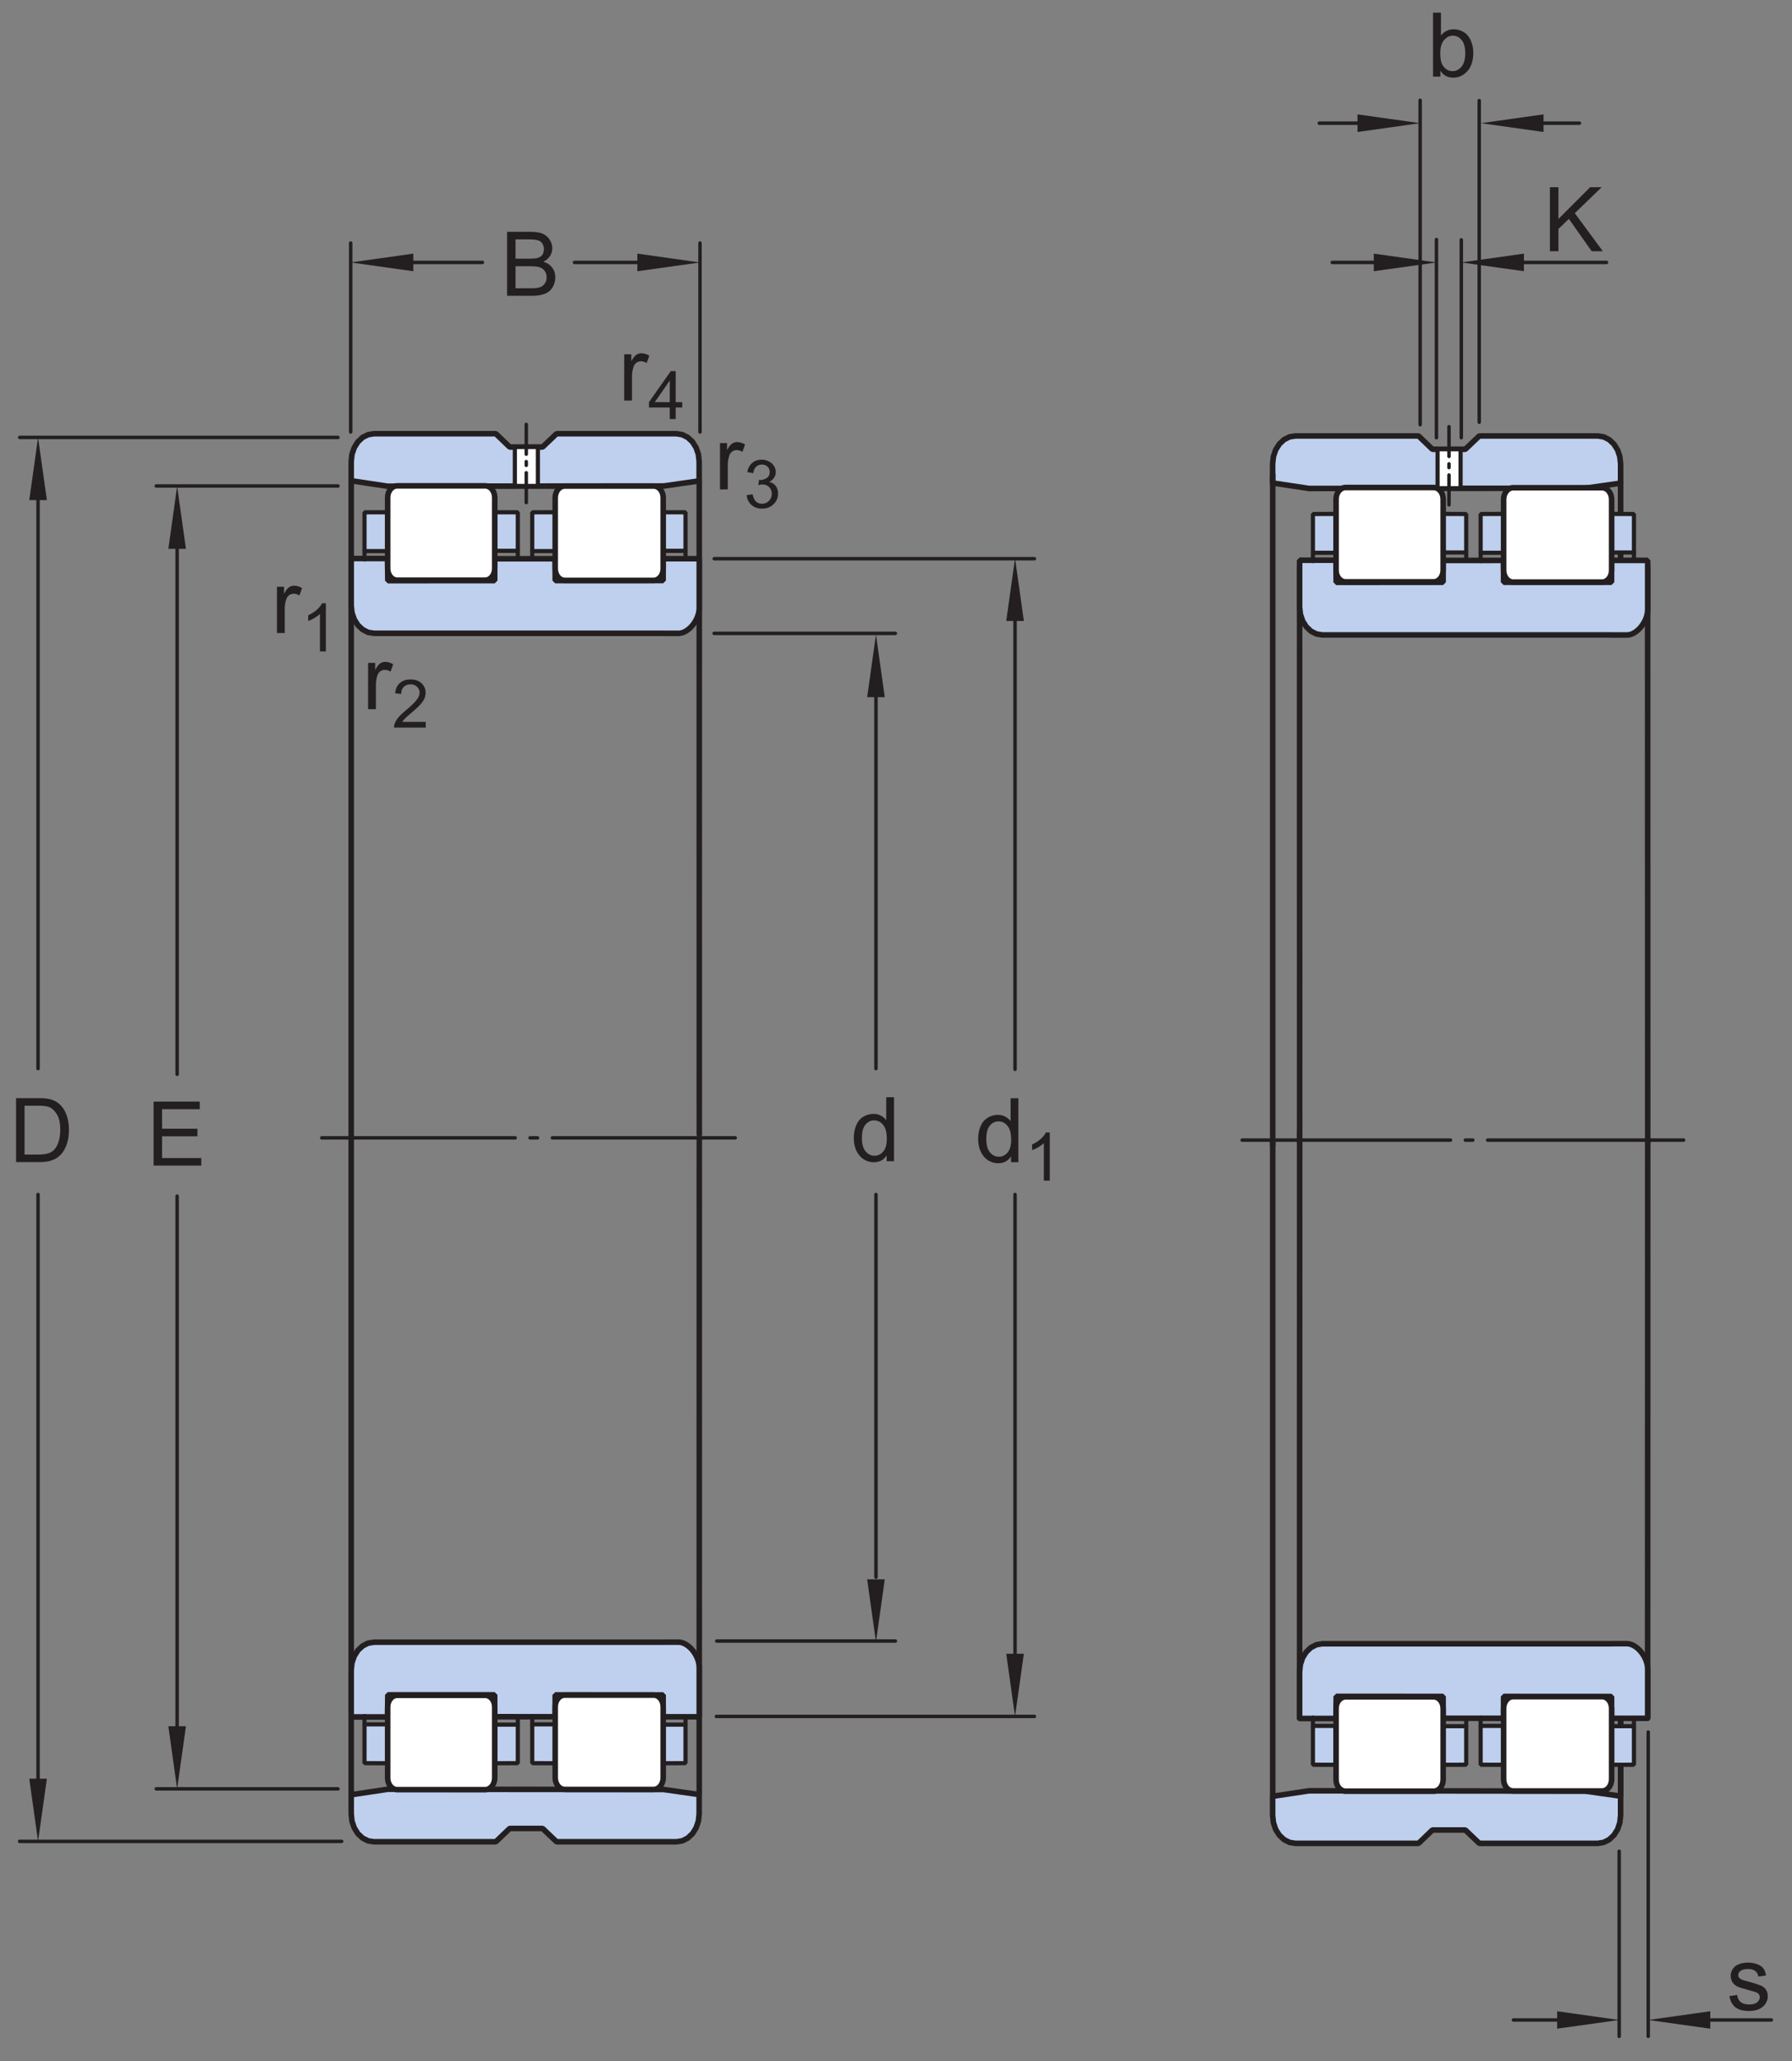 <?xml version="1.0" encoding="UTF-8"?>
<svg xmlns="http://www.w3.org/2000/svg" xmlns:xlink="http://www.w3.org/1999/xlink" width="240.83pt" height="276.89pt" viewBox="0 0 240.83 276.89" version="1.1">
<rect x="0" y="0" width="240.83" height="276.89" fill="#808080" stroke="none"/>
<defs>
<g>
<symbol overflow="visible" id="glyph0-0">
<path style="stroke:none;" d="M 1.5 0 L 1.5 -7.5 L 7.5 -7.5 L 7.5 0 Z M 1.688 -0.188 L 7.312 -0.188 L 7.312 -7.312 L 1.688 -7.312 Z M 1.688 -0.188 "/>
</symbol>
<symbol overflow="visible" id="glyph0-1">
<path style="stroke:none;" d="M 4.828 0 L 4.828 -0.781 C 4.43 -0.164 3.852 0.141 3.094 0.141 C 2.594 0.141 2.133 0.004 1.719 -0.266 C 1.301 -0.547 0.977 -0.93 0.75 -1.422 C 0.52 -1.91 0.406 -2.473 0.406 -3.109 C 0.406 -3.723 0.508 -4.285 0.719 -4.797 C 0.926 -5.305 1.238 -5.691 1.656 -5.953 C 2.07 -6.223 2.535 -6.359 3.047 -6.359 C 3.422 -6.359 3.754 -6.281 4.047 -6.125 C 4.336 -5.969 4.578 -5.766 4.766 -5.516 L 4.766 -8.594 L 5.812 -8.594 L 5.812 0 Z M 1.5 -3.109 C 1.5 -2.305 1.664 -1.707 2 -1.312 C 2.332 -0.926 2.727 -0.734 3.188 -0.734 C 3.645 -0.734 4.035 -0.922 4.359 -1.297 C 4.68 -1.672 4.844 -2.242 4.844 -3.016 C 4.844 -3.867 4.676 -4.492 4.344 -4.891 C 4.02 -5.285 3.617 -5.484 3.141 -5.484 C 2.672 -5.484 2.281 -5.289 1.969 -4.906 C 1.656 -4.531 1.5 -3.93 1.5 -3.109 Z M 1.5 -3.109 "/>
</symbol>
<symbol overflow="visible" id="glyph0-2">
<path style="stroke:none;" d="M 0.922 0 L 0.922 -8.594 L 3.891 -8.594 C 4.555 -8.594 5.066 -8.551 5.422 -8.469 C 5.91 -8.352 6.328 -8.148 6.672 -7.859 C 7.129 -7.473 7.469 -6.977 7.688 -6.375 C 7.914 -5.781 8.031 -5.102 8.031 -4.344 C 8.031 -3.688 7.953 -3.109 7.797 -2.609 C 7.648 -2.109 7.457 -1.691 7.219 -1.359 C 6.977 -1.023 6.711 -0.766 6.422 -0.578 C 6.141 -0.391 5.801 -0.242 5.406 -0.141 C 5.008 -0.047 4.551 0 4.031 0 Z M 2.062 -1.016 L 3.891 -1.016 C 4.461 -1.016 4.91 -1.066 5.234 -1.172 C 5.555 -1.273 5.812 -1.426 6 -1.625 C 6.27 -1.883 6.477 -2.242 6.625 -2.703 C 6.781 -3.16 6.859 -3.711 6.859 -4.359 C 6.859 -5.254 6.707 -5.941 6.406 -6.422 C 6.113 -6.91 5.758 -7.238 5.344 -7.406 C 5.031 -7.52 4.539 -7.578 3.875 -7.578 L 2.062 -7.578 Z M 2.062 -1.016 "/>
</symbol>
<symbol overflow="visible" id="glyph0-3">
<path style="stroke:none;" d="M 0.875 0 L 0.875 -8.594 L 4.109 -8.594 C 4.766 -8.594 5.289 -8.504 5.688 -8.328 C 6.082 -8.148 6.391 -7.879 6.609 -7.516 C 6.836 -7.16 6.953 -6.785 6.953 -6.391 C 6.953 -6.023 6.852 -5.68 6.656 -5.359 C 6.457 -5.035 6.156 -4.773 5.75 -4.578 C 6.27 -4.422 6.664 -4.156 6.938 -3.781 C 7.219 -3.414 7.359 -2.984 7.359 -2.484 C 7.359 -2.086 7.273 -1.711 7.109 -1.359 C 6.941 -1.016 6.734 -0.75 6.484 -0.562 C 6.234 -0.375 5.914 -0.234 5.531 -0.141 C 5.156 -0.047 4.695 0 4.156 0 Z M 2.016 -4.984 L 3.875 -4.984 C 4.375 -4.984 4.734 -5.016 4.953 -5.078 C 5.242 -5.16 5.461 -5.301 5.609 -5.5 C 5.754 -5.707 5.828 -5.961 5.828 -6.266 C 5.828 -6.547 5.758 -6.797 5.625 -7.016 C 5.488 -7.234 5.289 -7.379 5.031 -7.453 C 4.781 -7.535 4.348 -7.578 3.734 -7.578 L 2.016 -7.578 Z M 2.016 -1.016 L 4.156 -1.016 C 4.52 -1.016 4.773 -1.031 4.922 -1.062 C 5.191 -1.102 5.41 -1.176 5.578 -1.281 C 5.754 -1.395 5.898 -1.555 6.016 -1.766 C 6.129 -1.973 6.188 -2.211 6.188 -2.484 C 6.188 -2.805 6.102 -3.086 5.938 -3.328 C 5.781 -3.566 5.555 -3.734 5.266 -3.828 C 4.973 -3.922 4.551 -3.969 4 -3.969 L 2.016 -3.969 Z M 2.016 -1.016 "/>
</symbol>
<symbol overflow="visible" id="glyph0-4">
<path style="stroke:none;" d="M 0.781 0 L 0.781 -6.219 L 1.734 -6.219 L 1.734 -5.281 C 1.973 -5.719 2.191 -6.004 2.391 -6.141 C 2.598 -6.285 2.828 -6.359 3.078 -6.359 C 3.43 -6.359 3.789 -6.25 4.156 -6.031 L 3.797 -5.047 C 3.535 -5.203 3.281 -5.281 3.031 -5.281 C 2.789 -5.281 2.578 -5.207 2.391 -5.062 C 2.211 -4.926 2.086 -4.734 2.016 -4.484 C 1.891 -4.109 1.828 -3.703 1.828 -3.266 L 1.828 0 Z M 0.781 0 "/>
</symbol>
<symbol overflow="visible" id="glyph0-5">
<path style="stroke:none;" d="M 0.953 0 L 0.953 -8.594 L 7.156 -8.594 L 7.156 -7.578 L 2.094 -7.578 L 2.094 -4.953 L 6.844 -4.953 L 6.844 -3.938 L 2.094 -3.938 L 2.094 -1.016 L 7.359 -1.016 L 7.359 0 Z M 0.953 0 "/>
</symbol>
<symbol overflow="visible" id="glyph0-6">
<path style="stroke:none;" d="M 0.875 0 L 0.875 -8.594 L 2.016 -8.594 L 2.016 -4.328 L 6.281 -8.594 L 7.828 -8.594 L 4.219 -5.109 L 7.984 0 L 6.484 0 L 3.422 -4.344 L 2.016 -2.984 L 2.016 0 Z M 0.875 0 "/>
</symbol>
<symbol overflow="visible" id="glyph0-7">
<path style="stroke:none;" d="M 1.766 0 L 0.781 0 L 0.781 -8.594 L 1.844 -8.594 L 1.844 -5.531 C 2.289 -6.082 2.859 -6.359 3.547 -6.359 C 3.93 -6.359 4.289 -6.281 4.625 -6.125 C 4.969 -5.977 5.25 -5.766 5.469 -5.484 C 5.695 -5.203 5.875 -4.863 6 -4.469 C 6.125 -4.07 6.188 -3.648 6.188 -3.203 C 6.188 -2.141 5.922 -1.316 5.391 -0.734 C 4.859 -0.148 4.227 0.141 3.5 0.141 C 2.758 0.141 2.18 -0.164 1.766 -0.781 Z M 1.75 -3.156 C 1.75 -2.414 1.852 -1.879 2.062 -1.547 C 2.395 -1.004 2.844 -0.734 3.406 -0.734 C 3.863 -0.734 4.258 -0.93 4.594 -1.328 C 4.938 -1.723 5.109 -2.32 5.109 -3.125 C 5.109 -3.938 4.945 -4.535 4.625 -4.922 C 4.301 -5.305 3.91 -5.5 3.453 -5.5 C 2.992 -5.5 2.594 -5.297 2.25 -4.891 C 1.914 -4.492 1.75 -3.914 1.75 -3.156 Z M 1.75 -3.156 "/>
</symbol>
<symbol overflow="visible" id="glyph0-8">
<path style="stroke:none;" d="M 0.375 -1.859 L 1.406 -2.016 C 1.469 -1.598 1.629 -1.281 1.891 -1.062 C 2.16 -0.844 2.539 -0.734 3.031 -0.734 C 3.508 -0.734 3.863 -0.828 4.094 -1.016 C 4.332 -1.211 4.453 -1.445 4.453 -1.719 C 4.453 -1.957 4.348 -2.145 4.141 -2.281 C 3.992 -2.375 3.633 -2.492 3.062 -2.641 C 2.289 -2.836 1.754 -3.004 1.453 -3.141 C 1.16 -3.285 0.938 -3.484 0.781 -3.734 C 0.625 -3.984 0.547 -4.266 0.547 -4.578 C 0.547 -4.848 0.609 -5.102 0.734 -5.344 C 0.859 -5.582 1.031 -5.781 1.25 -5.938 C 1.414 -6.051 1.641 -6.148 1.922 -6.234 C 2.203 -6.316 2.508 -6.359 2.844 -6.359 C 3.32 -6.359 3.742 -6.285 4.109 -6.141 C 4.484 -6.004 4.758 -5.816 4.938 -5.578 C 5.113 -5.336 5.234 -5.02 5.297 -4.625 L 4.266 -4.484 C 4.223 -4.797 4.086 -5.039 3.859 -5.219 C 3.641 -5.406 3.32 -5.5 2.906 -5.5 C 2.426 -5.5 2.082 -5.414 1.875 -5.25 C 1.664 -5.094 1.562 -4.906 1.562 -4.688 C 1.562 -4.551 1.602 -4.43 1.688 -4.328 C 1.781 -4.211 1.914 -4.117 2.094 -4.047 C 2.195 -4.004 2.508 -3.914 3.031 -3.781 C 3.781 -3.57 4.301 -3.406 4.594 -3.281 C 4.883 -3.156 5.113 -2.973 5.281 -2.734 C 5.445 -2.492 5.531 -2.191 5.531 -1.828 C 5.531 -1.473 5.426 -1.141 5.219 -0.828 C 5.02 -0.523 4.727 -0.285 4.344 -0.109 C 3.957 0.055 3.52 0.141 3.031 0.141 C 2.219 0.141 1.598 -0.023 1.172 -0.359 C 0.754 -0.703 0.488 -1.203 0.375 -1.859 Z M 0.375 -1.859 "/>
</symbol>
<symbol overflow="visible" id="glyph1-0">
<path style="stroke:none;" d="M 1.125 0 L 1.125 -5.625 L 5.625 -5.625 L 5.625 0 Z M 1.266 -0.141 L 5.484 -0.141 L 5.484 -5.484 L 1.266 -5.484 Z M 1.266 -0.141 "/>
</symbol>
<symbol overflow="visible" id="glyph1-1">
<path style="stroke:none;" d="M 3.359 0 L 2.562 0 L 2.562 -5.047 C 2.375 -4.859 2.125 -4.672 1.812 -4.484 C 1.5 -4.305 1.223 -4.176 0.984 -4.094 L 0.984 -4.859 C 1.422 -5.055 1.805 -5.301 2.141 -5.594 C 2.473 -5.895 2.707 -6.188 2.844 -6.469 L 3.359 -6.469 Z M 3.359 0 "/>
</symbol>
<symbol overflow="visible" id="glyph1-2">
<path style="stroke:none;" d="M 4.531 -0.766 L 4.531 0 L 0.266 0 C 0.266 -0.188 0.297 -0.367 0.359 -0.547 C 0.473 -0.836 0.648 -1.125 0.891 -1.406 C 1.129 -1.688 1.473 -2.008 1.922 -2.375 C 2.617 -2.957 3.086 -3.414 3.328 -3.75 C 3.578 -4.082 3.703 -4.398 3.703 -4.703 C 3.703 -5.016 3.586 -5.273 3.359 -5.484 C 3.141 -5.703 2.852 -5.812 2.5 -5.812 C 2.113 -5.812 1.805 -5.695 1.578 -5.469 C 1.348 -5.238 1.234 -4.922 1.234 -4.516 L 0.422 -4.609 C 0.473 -5.211 0.68 -5.672 1.047 -5.984 C 1.41 -6.305 1.898 -6.469 2.516 -6.469 C 3.129 -6.469 3.613 -6.297 3.969 -5.953 C 4.332 -5.609 4.516 -5.188 4.516 -4.688 C 4.516 -4.426 4.461 -4.172 4.359 -3.922 C 4.254 -3.672 4.078 -3.406 3.828 -3.125 C 3.586 -2.852 3.188 -2.477 2.625 -2 C 2.145 -1.602 1.836 -1.332 1.703 -1.188 C 1.566 -1.039 1.457 -0.898 1.375 -0.766 Z M 4.531 -0.766 "/>
</symbol>
<symbol overflow="visible" id="glyph1-3">
<path style="stroke:none;" d="M 0.375 -1.703 L 1.172 -1.812 C 1.266 -1.363 1.414 -1.039 1.625 -0.844 C 1.844 -0.645 2.113 -0.547 2.438 -0.547 C 2.801 -0.547 3.109 -0.672 3.359 -0.922 C 3.617 -1.18 3.75 -1.504 3.75 -1.891 C 3.75 -2.254 3.629 -2.551 3.391 -2.781 C 3.16 -3.02 2.863 -3.141 2.5 -3.141 C 2.344 -3.141 2.156 -3.109 1.938 -3.047 L 2.031 -3.75 C 2.082 -3.738 2.125 -3.734 2.156 -3.734 C 2.488 -3.734 2.789 -3.82 3.062 -4 C 3.332 -4.176 3.469 -4.445 3.469 -4.812 C 3.469 -5.102 3.367 -5.344 3.172 -5.531 C 2.973 -5.719 2.719 -5.812 2.406 -5.812 C 2.102 -5.812 1.848 -5.711 1.641 -5.516 C 1.441 -5.328 1.312 -5.039 1.25 -4.656 L 0.453 -4.797 C 0.555 -5.328 0.773 -5.738 1.109 -6.031 C 1.453 -6.32 1.879 -6.469 2.391 -6.469 C 2.742 -6.469 3.066 -6.391 3.359 -6.234 C 3.66 -6.086 3.891 -5.883 4.047 -5.625 C 4.203 -5.363 4.281 -5.086 4.281 -4.797 C 4.281 -4.516 4.203 -4.258 4.047 -4.031 C 3.898 -3.801 3.68 -3.617 3.391 -3.484 C 3.773 -3.398 4.07 -3.219 4.281 -2.938 C 4.488 -2.664 4.594 -2.32 4.594 -1.906 C 4.594 -1.344 4.383 -0.863 3.969 -0.469 C 3.562 -0.082 3.047 0.109 2.422 0.109 C 1.859 0.109 1.391 -0.055 1.016 -0.391 C 0.641 -0.723 0.426 -1.16 0.375 -1.703 Z M 0.375 -1.703 "/>
</symbol>
<symbol overflow="visible" id="glyph1-4">
<path style="stroke:none;" d="M 2.906 0 L 2.906 -1.547 L 0.109 -1.547 L 0.109 -2.266 L 3.047 -6.438 L 3.703 -6.438 L 3.703 -2.266 L 4.578 -2.266 L 4.578 -1.547 L 3.703 -1.547 L 3.703 0 Z M 2.906 -2.266 L 2.906 -5.172 L 0.891 -2.266 Z M 2.906 -2.266 "/>
</symbol>
</g>
</defs>
<g id="surface1">
<path style="fill:none;stroke-width:4.68;stroke-linecap:round;stroke-linejoin:round;stroke:rgb(13.73%,12.16%,12.549%);stroke-opacity:1;stroke-miterlimit:1;" d="M 1177.227 1164.33 L 1177.227 650.267 " transform="matrix(0.1,0,0,-0.1,0,276.89)"/>
<path style="fill:none;stroke-width:4.68;stroke-linecap:round;stroke-linejoin:round;stroke:rgb(13.73%,12.16%,12.549%);stroke-opacity:1;stroke-miterlimit:1;" d="M 1177.227 1853.236 L 1177.227 1333.431 " transform="matrix(0.1,0,0,-0.1,0,276.89)"/>
<path style=" stroke:none;fill-rule:nonzero;fill:rgb(13.73%,12.16%,12.549%);fill-opacity:1;" d="M 116.539 93.652 L 117.723 85.234 L 118.906 93.652 "/>
<path style=" stroke:none;fill-rule:nonzero;fill:rgb(13.73%,12.16%,12.549%);fill-opacity:1;" d="M 118.906 212.152 L 117.723 220.57 L 116.539 212.152 "/>
<g style="fill:rgb(13.73%,12.16%,12.549%);fill-opacity:1;">
  <use xlink:href="#glyph0-1" x="114.336" y="155.988"/>
</g>
<path style="fill:none;stroke-width:4.68;stroke-linecap:round;stroke-linejoin:round;stroke:rgb(13.73%,12.16%,12.549%);stroke-opacity:1;stroke-miterlimit:1;" d="M 959.766 1918.08 L 1203.281 1918.08 " transform="matrix(0.1,0,0,-0.1,0,276.89)"/>
<path style="fill:none;stroke-width:4.68;stroke-linecap:round;stroke-linejoin:round;stroke:rgb(13.73%,12.16%,12.549%);stroke-opacity:1;stroke-miterlimit:1;" d="M 963.242 564.447 L 1203.32 564.447 " transform="matrix(0.1,0,0,-0.1,0,276.89)"/>
<path style="fill:none;stroke-width:4.68;stroke-linecap:round;stroke-linejoin:round;stroke:rgb(13.73%,12.16%,12.549%);stroke-opacity:1;stroke-miterlimit:1;" d="M 1364.141 1164.33 L 1364.141 537.572 " transform="matrix(0.1,0,0,-0.1,0,276.89)"/>
<path style="fill:none;stroke-width:4.68;stroke-linecap:round;stroke-linejoin:round;stroke:rgb(13.73%,12.16%,12.549%);stroke-opacity:1;stroke-miterlimit:1;" d="M 1364.141 1964.955 L 1364.141 1332.494 " transform="matrix(0.1,0,0,-0.1,0,276.89)"/>
<path style=" stroke:none;fill-rule:nonzero;fill:rgb(13.73%,12.16%,12.549%);fill-opacity:1;" d="M 135.23 83.418 L 136.414 74.996 L 137.598 83.418 "/>
<path style=" stroke:none;fill-rule:nonzero;fill:rgb(13.73%,12.16%,12.549%);fill-opacity:1;" d="M 137.598 222.152 L 136.41 230.57 L 135.23 222.152 "/>
<g style="fill:rgb(13.73%,12.16%,12.549%);fill-opacity:1;">
  <use xlink:href="#glyph0-1" x="131.049" y="156.12"/>
</g>
<g style="fill:rgb(13.73%,12.16%,12.549%);fill-opacity:1;">
  <use xlink:href="#glyph1-1" x="137.723" y="158.595"/>
</g>
<path style="fill:none;stroke-width:4.68;stroke-linecap:round;stroke-linejoin:round;stroke:rgb(13.73%,12.16%,12.549%);stroke-opacity:1;stroke-miterlimit:1;" d="M 959.922 2018.392 L 1390.195 2018.392 " transform="matrix(0.1,0,0,-0.1,0,276.89)"/>
<path style="fill:none;stroke-width:4.68;stroke-linecap:round;stroke-linejoin:round;stroke:rgb(13.73%,12.16%,12.549%);stroke-opacity:1;stroke-miterlimit:1;" d="M 962.773 463.197 L 1390.195 463.197 " transform="matrix(0.1,0,0,-0.1,0,276.89)"/>
<path style="fill:none;stroke-width:4.68;stroke-linecap:round;stroke-linejoin:round;stroke:rgb(13.73%,12.16%,12.549%);stroke-opacity:1;stroke-miterlimit:1;" d="M 51.133 1164.33 L 51.133 359.837 " transform="matrix(0.1,0,0,-0.1,0,276.89)"/>
<path style="fill:none;stroke-width:4.68;stroke-linecap:round;stroke-linejoin:round;stroke:rgb(13.73%,12.16%,12.549%);stroke-opacity:1;stroke-miterlimit:1;" d="M 51.133 2133.002 L 51.133 1333.431 " transform="matrix(0.1,0,0,-0.1,0,276.89)"/>
<path style=" stroke:none;fill-rule:nonzero;fill:rgb(13.73%,12.16%,12.549%);fill-opacity:1;" d="M 3.934 67.18 L 5.113 58.762 L 6.301 67.18 "/>
<path style=" stroke:none;fill-rule:nonzero;fill:rgb(13.73%,12.16%,12.549%);fill-opacity:1;" d="M 6.301 238.938 L 5.113 247.355 L 3.934 238.938 "/>
<g style="fill:rgb(13.73%,12.16%,12.549%);fill-opacity:1;">
  <use xlink:href="#glyph0-2" x="1.237" y="156.109"/>
</g>
<path style="fill:none;stroke-width:4.68;stroke-linecap:round;stroke-linejoin:round;stroke:rgb(13.73%,12.16%,12.549%);stroke-opacity:1;stroke-miterlimit:1;" d="M 454.18 2181.283 L 26.523 2181.283 " transform="matrix(0.1,0,0,-0.1,0,276.89)"/>
<path style="fill:none;stroke-width:4.68;stroke-linecap:round;stroke-linejoin:round;stroke:rgb(13.73%,12.16%,12.549%);stroke-opacity:1;stroke-miterlimit:1;" d="M 459.141 295.345 L 26.367 295.345 " transform="matrix(0.1,0,0,-0.1,0,276.89)"/>
<path style="fill:none;stroke-width:4.68;stroke-linecap:round;stroke-linejoin:round;stroke:rgb(13.73%,12.16%,12.549%);stroke-opacity:1;stroke-miterlimit:1;" d="M 648.32 2416.361 L 527.539 2416.361 " transform="matrix(0.1,0,0,-0.1,0,276.89)"/>
<path style="fill:none;stroke-width:4.68;stroke-linecap:round;stroke-linejoin:round;stroke:rgb(13.73%,12.16%,12.549%);stroke-opacity:1;stroke-miterlimit:1;" d="M 914.531 2416.361 L 772.07 2416.361 " transform="matrix(0.1,0,0,-0.1,0,276.89)"/>
<path style=" stroke:none;fill-rule:nonzero;fill:rgb(13.73%,12.16%,12.549%);fill-opacity:1;" d="M 85.656 34.07 L 94.074 35.258 L 85.656 36.438 "/>
<path style=" stroke:none;fill-rule:nonzero;fill:rgb(13.73%,12.16%,12.549%);fill-opacity:1;" d="M 55.547 36.438 L 47.129 35.254 L 55.547 34.07 "/>
<g style="fill:rgb(13.73%,12.16%,12.549%);fill-opacity:1;">
  <use xlink:href="#glyph0-3" x="67.271" y="39.735"/>
</g>
<path style="fill:none;stroke-width:4.68;stroke-linecap:round;stroke-linejoin:round;stroke:rgb(13.73%,12.16%,12.549%);stroke-opacity:1;stroke-miterlimit:1;" d="M 940.742 2188.627 L 940.742 2442.416 " transform="matrix(0.1,0,0,-0.1,0,276.89)"/>
<path style="fill:none;stroke-width:4.68;stroke-linecap:round;stroke-linejoin:round;stroke:rgb(13.73%,12.16%,12.549%);stroke-opacity:1;stroke-miterlimit:1;" d="M 471.289 2188.627 L 471.289 2442.416 " transform="matrix(0.1,0,0,-0.1,0,276.89)"/>
<g style="fill:rgb(13.73%,12.16%,12.549%);fill-opacity:1;">
  <use xlink:href="#glyph0-4" x="36.441" y="85.035"/>
</g>
<g style="fill:rgb(13.73%,12.16%,12.549%);fill-opacity:1;">
  <use xlink:href="#glyph1-1" x="40.437" y="87.51"/>
</g>
<g style="fill:rgb(13.73%,12.16%,12.549%);fill-opacity:1;">
  <use xlink:href="#glyph0-4" x="48.689" y="95.265"/>
</g>
<g style="fill:rgb(13.73%,12.16%,12.549%);fill-opacity:1;">
  <use xlink:href="#glyph1-2" x="52.685" y="97.74"/>
</g>
<g style="fill:rgb(13.73%,12.16%,12.549%);fill-opacity:1;">
  <use xlink:href="#glyph0-4" x="95.977" y="65.742"/>
</g>
<g style="fill:rgb(13.73%,12.16%,12.549%);fill-opacity:1;">
  <use xlink:href="#glyph1-3" x="99.973" y="68.217"/>
</g>
<g style="fill:rgb(13.73%,12.16%,12.549%);fill-opacity:1;">
  <use xlink:href="#glyph0-4" x="83.109" y="53.812"/>
</g>
<g style="fill:rgb(13.73%,12.16%,12.549%);fill-opacity:1;">
  <use xlink:href="#glyph1-4" x="87.105" y="56.287"/>
</g>
<path style="fill:none;stroke-width:4.68;stroke-linecap:round;stroke-linejoin:miter;stroke:rgb(13.73%,12.16%,12.549%);stroke-opacity:1;stroke-miterlimit:1;" d="M 238.047 1162.142 L 238.047 435.58 " transform="matrix(0.1,0,0,-0.1,0,276.89)"/>
<path style="fill:none;stroke-width:4.68;stroke-linecap:round;stroke-linejoin:miter;stroke:rgb(13.73%,12.16%,12.549%);stroke-opacity:1;stroke-miterlimit:1;" d="M 238.047 2052.728 L 238.047 1325.775 " transform="matrix(0.1,0,0,-0.1,0,276.89)"/>
<path style=" stroke:none;fill-rule:nonzero;fill:rgb(13.73%,12.16%,12.549%);fill-opacity:1;" d="M 22.625 73.727 L 23.805 65.309 L 24.988 73.727 "/>
<path style=" stroke:none;fill-rule:nonzero;fill:rgb(13.73%,12.16%,12.549%);fill-opacity:1;" d="M 24.988 231.891 L 23.805 240.309 L 22.625 231.891 "/>
<g style="fill:rgb(13.73%,12.16%,12.549%);fill-opacity:1;">
  <use xlink:href="#glyph0-5" x="19.689" y="156.577"/>
</g>
<path style="fill:none;stroke-width:4.68;stroke-linecap:round;stroke-linejoin:miter;stroke:rgb(13.73%,12.16%,12.549%);stroke-opacity:1;stroke-miterlimit:1;" d="M 454.18 2116.088 L 210 2116.088 " transform="matrix(0.1,0,0,-0.1,0,276.89)"/>
<path style="fill:none;stroke-width:4.68;stroke-linecap:round;stroke-linejoin:miter;stroke:rgb(13.73%,12.16%,12.549%);stroke-opacity:1;stroke-miterlimit:1;" d="M 454.18 365.892 L 210 365.892 " transform="matrix(0.1,0,0,-0.1,0,276.89)"/>
<path style="fill:none;stroke-width:4.68;stroke-linecap:round;stroke-linejoin:miter;stroke:rgb(13.73%,12.16%,12.549%);stroke-opacity:1;stroke-miterlimit:1;" d="M 1930.469 2447.142 L 1930.469 2180.892 " transform="matrix(0.1,0,0,-0.1,0,276.89)"/>
<path style="fill:none;stroke-width:4.68;stroke-linecap:round;stroke-linejoin:miter;stroke:rgb(13.73%,12.16%,12.549%);stroke-opacity:1;stroke-miterlimit:1;" d="M 1963.867 2446.713 L 1963.867 2180.892 " transform="matrix(0.1,0,0,-0.1,0,276.89)"/>
<path style="fill:none;stroke-width:4.68;stroke-linecap:round;stroke-linejoin:miter;stroke:rgb(13.73%,12.16%,12.549%);stroke-opacity:1;stroke-miterlimit:1;" d="M 2159.023 2416.361 L 2020.117 2416.361 " transform="matrix(0.1,0,0,-0.1,0,276.89)"/>
<path style=" stroke:none;fill-rule:nonzero;fill:rgb(13.73%,12.16%,12.549%);fill-opacity:1;" d="M 184.629 34.07 L 193.047 35.258 L 184.629 36.434 "/>
<path style=" stroke:none;fill-rule:nonzero;fill:rgb(13.73%,12.16%,12.549%);fill-opacity:1;" d="M 204.805 36.434 L 196.387 35.254 L 204.805 34.07 "/>
<path style="fill:none;stroke-width:4.68;stroke-linecap:round;stroke-linejoin:miter;stroke:rgb(13.73%,12.16%,12.549%);stroke-opacity:1;stroke-miterlimit:1;" d="M 1873.242 2416.361 L 1790.469 2416.361 " transform="matrix(0.1,0,0,-0.1,0,276.89)"/>
<g style="fill:rgb(13.73%,12.16%,12.549%);fill-opacity:1;">
  <use xlink:href="#glyph0-6" x="207.421" y="33.745"/>
</g>
<path style="fill:none;stroke-width:4.68;stroke-linecap:round;stroke-linejoin:miter;stroke:rgb(13.73%,12.16%,12.549%);stroke-opacity:1;stroke-miterlimit:1;" d="M 1908.555 2634.213 L 1908.555 2198.392 " transform="matrix(0.1,0,0,-0.1,0,276.89)"/>
<path style="fill:none;stroke-width:4.68;stroke-linecap:round;stroke-linejoin:miter;stroke:rgb(13.73%,12.16%,12.549%);stroke-opacity:1;stroke-miterlimit:1;" d="M 1987.969 2633.783 L 1987.969 2201.713 " transform="matrix(0.1,0,0,-0.1,0,276.89)"/>
<path style="fill:none;stroke-width:4.68;stroke-linecap:round;stroke-linejoin:miter;stroke:rgb(13.73%,12.16%,12.549%);stroke-opacity:1;stroke-miterlimit:1;" d="M 2122.617 2603.431 L 2046.484 2603.431 " transform="matrix(0.1,0,0,-0.1,0,276.89)"/>
<path style=" stroke:none;fill-rule:nonzero;fill:rgb(13.73%,12.16%,12.549%);fill-opacity:1;" d="M 182.438 15.363 L 190.855 16.547 L 182.438 17.73 "/>
<path style=" stroke:none;fill-rule:nonzero;fill:rgb(13.73%,12.16%,12.549%);fill-opacity:1;" d="M 207.438 17.73 L 199.02 16.547 L 207.438 15.363 "/>
<path style="fill:none;stroke-width:4.68;stroke-linecap:round;stroke-linejoin:miter;stroke:rgb(13.73%,12.16%,12.549%);stroke-opacity:1;stroke-miterlimit:1;" d="M 1851.328 2603.431 L 1773.008 2603.431 " transform="matrix(0.1,0,0,-0.1,0,276.89)"/>
<g style="fill:rgb(13.73%,12.16%,12.549%);fill-opacity:1;">
  <use xlink:href="#glyph0-7" x="191.809" y="10.294"/>
</g>
<path style="fill:none;stroke-width:4.68;stroke-linecap:round;stroke-linejoin:miter;stroke:rgb(13.73%,12.16%,12.549%);stroke-opacity:1;stroke-miterlimit:1;" d="M 2176.055 282.064 L 2176.055 33.431 " transform="matrix(0.1,0,0,-0.1,0,276.89)"/>
<path style="fill:none;stroke-width:4.68;stroke-linecap:round;stroke-linejoin:miter;stroke:rgb(13.73%,12.16%,12.549%);stroke-opacity:1;stroke-miterlimit:1;" d="M 2215.078 442.181 L 2215.078 33.431 " transform="matrix(0.1,0,0,-0.1,0,276.89)"/>
<path style="fill:none;stroke-width:4.68;stroke-linecap:round;stroke-linejoin:miter;stroke:rgb(13.73%,12.16%,12.549%);stroke-opacity:1;stroke-miterlimit:1;" d="M 2380.508 55.423 L 2271.367 55.423 " transform="matrix(0.1,0,0,-0.1,0,276.89)"/>
<path style=" stroke:none;fill-rule:nonzero;fill:rgb(13.73%,12.16%,12.549%);fill-opacity:1;" d="M 209.266 270.176 L 217.605 271.348 L 209.266 272.516 "/>
<path style=" stroke:none;fill-rule:nonzero;fill:rgb(13.73%,12.16%,12.549%);fill-opacity:1;" d="M 229.848 272.516 L 221.508 271.348 L 229.848 270.176 "/>
<path style="fill:none;stroke-width:4.68;stroke-linecap:round;stroke-linejoin:miter;stroke:rgb(13.73%,12.16%,12.549%);stroke-opacity:1;stroke-miterlimit:1;" d="M 2124.805 55.423 L 2033.945 55.423 " transform="matrix(0.1,0,0,-0.1,0,276.89)"/>
<g style="fill:rgb(13.73%,12.16%,12.549%);fill-opacity:1;">
  <use xlink:href="#glyph0-8" x="232.044" y="269.999"/>
</g>
<path style=" stroke:none;fill-rule:nonzero;fill:rgb(74.864%,81.065%,93.063%);fill-opacity:1;" d="M 217.691 61.34 L 217.387 60.438 L 216.898 59.66 L 216.262 59.062 L 215.523 58.688 L 214.73 58.562 L 198.805 58.562 L 196.926 60.352 L 192.504 60.352 L 190.641 58.562 L 174.09 58.562 L 173.297 58.688 L 172.559 59.062 L 171.926 59.656 L 171.441 60.43 L 171.137 61.332 L 171.031 62.301 L 171.031 64.883 L 171.043 64.883 L 175.93 65.617 L 213.02 65.586 L 217.797 64.902 L 217.797 62.312 "/>
<path style="fill:none;stroke-width:7.48;stroke-linecap:round;stroke-linejoin:miter;stroke:rgb(13.73%,12.16%,12.549%);stroke-opacity:1;stroke-miterlimit:1;" d="M 2176.914 2155.502 L 2173.867 2164.525 L 2168.984 2172.298 L 2162.617 2178.275 L 2155.234 2182.025 L 2147.305 2183.275 L 1988.047 2183.275 L 1969.258 2165.384 L 1925.039 2165.384 L 1906.406 2183.275 L 1740.898 2183.275 L 1732.969 2182.025 L 1725.586 2178.275 L 1719.258 2172.338 L 1714.414 2164.603 L 1711.367 2155.58 L 1710.312 2145.892 L 1710.312 2120.072 L 1710.43 2120.072 L 1759.297 2112.728 L 2130.195 2113.041 L 2177.969 2119.877 L 2177.969 2145.775 Z M 2176.914 2155.502 " transform="matrix(0.1,0,0,-0.1,0,276.89)"/>
<path style="fill:none;stroke-width:5.61;stroke-linecap:round;stroke-linejoin:miter;stroke:rgb(13.73%,12.16%,12.549%);stroke-opacity:1;stroke-miterlimit:1;" d="M 2214.297 2014.955 L 2214.414 1242.025 " transform="matrix(0.1,0,0,-0.1,0,276.89)"/>
<path style="fill:none;stroke-width:7.48;stroke-linecap:round;stroke-linejoin:miter;stroke:rgb(13.73%,12.16%,12.549%);stroke-opacity:1;stroke-miterlimit:1;" d="M 1710.43 355.931 L 1710.43 1237.338 " transform="matrix(0.1,0,0,-0.1,0,276.89)"/>
<path style="fill:none;stroke-width:7.48;stroke-linecap:round;stroke-linejoin:miter;stroke:rgb(13.73%,12.16%,12.549%);stroke-opacity:1;stroke-miterlimit:1;" d="M 2214.297 460.775 L 2214.414 1233.627 " transform="matrix(0.1,0,0,-0.1,0,276.89)"/>
<path style="fill:none;stroke-width:5.61;stroke-linecap:round;stroke-linejoin:miter;stroke:rgb(13.73%,12.16%,12.549%);stroke-opacity:1;stroke-miterlimit:1;" d="M 1746.562 2014.955 L 1746.641 1242.025 " transform="matrix(0.1,0,0,-0.1,0,276.89)"/>
<path style="fill:none;stroke-width:4.68;stroke-linecap:round;stroke-linejoin:miter;stroke:rgb(13.73%,12.16%,12.549%);stroke-opacity:1;stroke-dasharray:280,20,10,20;stroke-miterlimit:1;" d="M 1669.297 1237.377 L 2262.617 1237.377 " transform="matrix(0.1,0,0,-0.1,0,276.89)"/>
<path style="fill:none;stroke-width:7.48;stroke-linecap:round;stroke-linejoin:miter;stroke:rgb(13.73%,12.16%,12.549%);stroke-opacity:1;stroke-miterlimit:1;" d="M 2177.969 2119.877 L 2177.969 2018.275 " transform="matrix(0.1,0,0,-0.1,0,276.89)"/>
<path style="fill:none;stroke-width:7.48;stroke-linecap:round;stroke-linejoin:miter;stroke:rgb(13.73%,12.16%,12.549%);stroke-opacity:1;stroke-miterlimit:1;" d="M 2177.969 356.127 L 2177.969 458.9 " transform="matrix(0.1,0,0,-0.1,0,276.89)"/>
<path style="fill:none;stroke-width:7.48;stroke-linecap:round;stroke-linejoin:miter;stroke:rgb(13.73%,12.16%,12.549%);stroke-opacity:1;stroke-miterlimit:1;" d="M 2214.297 2007.611 L 2214.414 1234.408 " transform="matrix(0.1,0,0,-0.1,0,276.89)"/>
<path style="fill:none;stroke-width:7.48;stroke-linecap:round;stroke-linejoin:miter;stroke:rgb(13.73%,12.16%,12.549%);stroke-opacity:1;stroke-miterlimit:1;" d="M 1746.562 2007.806 L 1746.641 1234.408 " transform="matrix(0.1,0,0,-0.1,0,276.89)"/>
<path style="fill-rule:nonzero;fill:rgb(100%,100%,100%);fill-opacity:1;stroke-width:5.61;stroke-linecap:round;stroke-linejoin:miter;stroke:rgb(13.73%,12.16%,12.549%);stroke-opacity:1;stroke-miterlimit:1;" d="M 1931.992 2113.08 L 1962.891 2113.08 L 1962.891 2165.384 L 1931.992 2165.384 Z M 1931.992 2113.08 " transform="matrix(0.1,0,0,-0.1,0,276.89)"/>
<path style="fill:none;stroke-width:4.68;stroke-linecap:round;stroke-linejoin:miter;stroke:rgb(13.73%,12.16%,12.549%);stroke-opacity:1;stroke-dasharray:40,10,5,10;stroke-miterlimit:1;" d="M 1947.344 2195.775 L 1947.344 2089.095 " transform="matrix(0.1,0,0,-0.1,0,276.89)"/>
<path style="fill:none;stroke-width:7.48;stroke-linecap:round;stroke-linejoin:miter;stroke:rgb(13.73%,12.16%,12.549%);stroke-opacity:1;stroke-miterlimit:1;" d="M 1710.43 2131.361 L 1710.43 1230.697 " transform="matrix(0.1,0,0,-0.1,0,276.89)"/>
<path style="fill:none;stroke-width:7.48;stroke-linecap:round;stroke-linejoin:miter;stroke:rgb(13.73%,12.16%,12.549%);stroke-opacity:1;stroke-miterlimit:1;" d="M 1746.562 460.58 L 1746.641 1248.041 " transform="matrix(0.1,0,0,-0.1,0,276.89)"/>
<path style=" stroke:none;fill-rule:nonzero;fill:rgb(74.864%,81.065%,93.063%);fill-opacity:1;" d="M 217.691 244.84 L 217.387 245.746 L 216.898 246.52 L 216.262 247.117 L 215.523 247.492 L 214.73 247.621 L 198.805 247.621 L 196.926 245.828 L 192.504 245.828 L 190.641 247.621 L 174.09 247.621 L 173.297 247.492 L 172.559 247.117 L 171.926 246.523 L 171.441 245.75 L 171.137 244.848 L 171.031 243.879 L 171.031 241.297 L 171.043 241.297 L 175.93 240.562 L 213.02 240.598 L 217.797 241.277 L 217.797 243.867 "/>
<path style="fill:none;stroke-width:7.48;stroke-linecap:round;stroke-linejoin:miter;stroke:rgb(13.73%,12.16%,12.549%);stroke-opacity:1;stroke-miterlimit:1;" d="M 2176.914 320.502 L 2173.867 311.439 L 2168.984 303.705 L 2162.617 297.728 L 2155.234 293.978 L 2147.305 292.689 L 1988.047 292.689 L 1969.258 310.619 L 1925.039 310.619 L 1906.406 292.689 L 1740.898 292.689 L 1732.969 293.978 L 1725.586 297.728 L 1719.258 303.666 L 1714.414 311.4 L 1711.367 320.423 L 1710.312 330.111 L 1710.312 355.931 L 1710.43 355.931 L 1759.297 363.275 L 2130.195 362.923 L 2177.969 356.127 L 2177.969 330.228 Z M 2176.914 320.502 " transform="matrix(0.1,0,0,-0.1,0,276.89)"/>
<path style=" stroke:none;fill-rule:nonzero;fill:rgb(74.864%,81.065%,93.063%);fill-opacity:1;" d="M 93.859 61.039 L 93.551 60.137 L 93.066 59.359 L 92.43 58.766 L 91.691 58.391 L 90.898 58.262 L 74.797 58.262 L 72.918 60.051 L 68.5 60.051 L 66.633 58.262 L 50.254 58.262 L 49.465 58.391 L 48.727 58.762 L 48.094 59.355 L 47.609 60.133 L 47.301 61.031 L 47.199 62 L 47.199 64.586 L 47.211 64.586 L 52.098 65.316 L 89.188 65.285 L 93.961 64.602 L 93.961 62.012 "/>
<path style="fill:none;stroke-width:7.48;stroke-linecap:round;stroke-linejoin:miter;stroke:rgb(13.73%,12.16%,12.549%);stroke-opacity:1;stroke-miterlimit:1;" d="M 938.594 2158.509 L 935.508 2167.533 L 930.664 2175.306 L 924.297 2181.244 L 916.914 2184.994 L 908.984 2186.283 L 747.969 2186.283 L 729.18 2168.392 L 685 2168.392 L 666.328 2186.283 L 502.539 2186.283 L 494.648 2184.994 L 487.266 2181.283 L 480.938 2175.345 L 476.094 2167.572 L 473.008 2158.588 L 471.992 2148.9 L 471.992 2123.041 L 472.109 2123.041 L 520.977 2115.736 L 891.875 2116.048 L 939.609 2122.884 L 939.609 2148.783 Z M 938.594 2158.509 " transform="matrix(0.1,0,0,-0.1,0,276.89)"/>
<path style="fill:none;stroke-width:7.48;stroke-linecap:round;stroke-linejoin:miter;stroke:rgb(13.73%,12.16%,12.549%);stroke-opacity:1;stroke-miterlimit:1;" d="M 471.992 2123.041 L 471.992 1241.322 " transform="matrix(0.1,0,0,-0.1,0,276.89)"/>
<path style="fill:none;stroke-width:7.48;stroke-linecap:round;stroke-linejoin:miter;stroke:rgb(13.73%,12.16%,12.549%);stroke-opacity:1;stroke-miterlimit:1;" d="M 939.727 2122.884 L 939.805 1245.033 " transform="matrix(0.1,0,0,-0.1,0,276.89)"/>
<path style="fill:none;stroke-width:7.48;stroke-linecap:round;stroke-linejoin:miter;stroke:rgb(13.73%,12.16%,12.549%);stroke-opacity:1;stroke-miterlimit:1;" d="M 471.992 358.587 L 471.992 1240.306 " transform="matrix(0.1,0,0,-0.1,0,276.89)"/>
<path style="fill:none;stroke-width:7.48;stroke-linecap:round;stroke-linejoin:miter;stroke:rgb(13.73%,12.16%,12.549%);stroke-opacity:1;stroke-miterlimit:1;" d="M 939.727 358.783 L 939.805 1236.634 " transform="matrix(0.1,0,0,-0.1,0,276.89)"/>
<path style="fill:none;stroke-width:4.68;stroke-linecap:round;stroke-linejoin:miter;stroke:rgb(13.73%,12.16%,12.549%);stroke-opacity:1;stroke-dasharray:260,20,10,20;stroke-miterlimit:1;" d="M 432.383 1240.384 L 988.047 1240.384 " transform="matrix(0.1,0,0,-0.1,0,276.89)"/>
<path style="fill-rule:nonzero;fill:rgb(100%,100%,100%);fill-opacity:1;stroke-width:5.61;stroke-linecap:round;stroke-linejoin:miter;stroke:rgb(13.73%,12.16%,12.549%);stroke-opacity:1;stroke-miterlimit:1;" d="M 691.914 2116.088 L 722.852 2116.088 L 722.852 2168.392 L 691.914 2168.392 Z M 691.914 2116.088 " transform="matrix(0.1,0,0,-0.1,0,276.89)"/>
<path style="fill:none;stroke-width:4.68;stroke-linecap:round;stroke-linejoin:miter;stroke:rgb(13.73%,12.16%,12.549%);stroke-opacity:1;stroke-dasharray:40,10,5,10;stroke-miterlimit:1;" d="M 707.266 2198.783 L 707.266 2092.103 " transform="matrix(0.1,0,0,-0.1,0,276.89)"/>
<path style=" stroke:none;fill-rule:nonzero;fill:rgb(74.864%,81.065%,93.063%);fill-opacity:1;" d="M 89.121 85.078 L 91.184 85.078 C 92.516 85.078 93.973 83.297 93.973 81.66 L 93.973 75.055 L 89.121 75.055 L 89.121 77.984 L 89.09 77.984 L 74.613 77.992 L 74.613 75.059 L 66.48 75.062 L 66.48 77.996 L 52.117 78 L 52.082 75.031 L 47.199 75.031 L 47.199 81.328 L 47.301 82.297 L 47.605 83.199 L 48.094 83.973 L 48.727 84.566 L 49.461 84.941 L 50.254 85.07 L 89.141 85.07 "/>
<path style="fill:none;stroke-width:7.48;stroke-linecap:round;stroke-linejoin:miter;stroke:rgb(13.73%,12.16%,12.549%);stroke-opacity:1;stroke-miterlimit:1;" d="M 891.211 1918.119 L 911.836 1918.119 C 925.156 1918.119 939.727 1935.931 939.727 1952.298 L 939.727 2018.353 L 891.211 2018.353 L 891.211 1989.056 L 890.898 1989.056 L 746.133 1988.978 L 746.133 2018.314 L 664.805 2018.275 L 664.805 1988.939 L 521.172 1988.9 L 520.82 2018.588 L 471.992 2018.588 L 471.992 1955.619 L 473.008 1945.931 L 476.055 1936.908 L 480.938 1929.173 L 487.266 1923.236 L 494.609 1919.486 L 502.539 1918.197 L 891.406 1918.197 Z M 891.211 1918.119 " transform="matrix(0.1,0,0,-0.1,0,276.89)"/>
<path style=" stroke:none;fill-rule:nonzero;fill:rgb(74.864%,81.065%,93.063%);fill-opacity:1;" d="M 52.078 68.812 L 52.078 73.438 L 52.051 74.031 L 48.984 74.031 L 48.984 68.82 "/>
<path style="fill:none;stroke-width:5.61;stroke-linecap:round;stroke-linejoin:miter;stroke:rgb(13.73%,12.16%,12.549%);stroke-opacity:1;stroke-miterlimit:1;" d="M 520.781 2080.775 L 520.781 2034.525 L 520.508 2028.588 L 489.844 2028.588 L 489.844 2080.697 Z M 520.781 2080.775 " transform="matrix(0.1,0,0,-0.1,0,276.89)"/>
<path style="fill:none;stroke-width:5.61;stroke-linecap:round;stroke-linejoin:miter;stroke:rgb(13.73%,12.16%,12.549%);stroke-opacity:1;stroke-miterlimit:1;" d="M 489.844 2028.548 L 489.844 2017.416 " transform="matrix(0.1,0,0,-0.1,0,276.89)"/>
<path style=" stroke:none;fill-rule:nonzero;fill:rgb(74.864%,81.065%,93.063%);fill-opacity:1;" d="M 66.5 68.812 L 66.5 73.438 L 66.527 73.996 L 69.59 73.996 L 69.59 68.82 "/>
<path style="fill:none;stroke-width:5.61;stroke-linecap:round;stroke-linejoin:miter;stroke:rgb(13.73%,12.16%,12.549%);stroke-opacity:1;stroke-miterlimit:1;" d="M 665 2080.775 L 665 2034.525 L 665.273 2028.939 L 695.898 2028.939 L 695.898 2080.697 Z M 665 2080.775 " transform="matrix(0.1,0,0,-0.1,0,276.89)"/>
<path style="fill:none;stroke-width:5.61;stroke-linecap:round;stroke-linejoin:miter;stroke:rgb(13.73%,12.16%,12.549%);stroke-opacity:1;stroke-miterlimit:1;" d="M 695.898 2028.939 L 695.898 2018.548 " transform="matrix(0.1,0,0,-0.1,0,276.89)"/>
<path style=" stroke:none;fill-rule:nonzero;fill:rgb(74.864%,81.065%,93.063%);fill-opacity:1;" d="M 74.617 68.812 L 74.617 73.438 L 74.59 74.031 L 71.527 74.031 L 71.527 68.82 "/>
<path style="fill:none;stroke-width:5.61;stroke-linecap:round;stroke-linejoin:miter;stroke:rgb(13.73%,12.16%,12.549%);stroke-opacity:1;stroke-miterlimit:1;" d="M 746.172 2080.775 L 746.172 2034.525 L 745.898 2028.588 L 715.273 2028.588 L 715.273 2080.697 Z M 746.172 2080.775 " transform="matrix(0.1,0,0,-0.1,0,276.89)"/>
<path style="fill:none;stroke-width:5.61;stroke-linecap:round;stroke-linejoin:miter;stroke:rgb(13.73%,12.16%,12.549%);stroke-opacity:1;stroke-miterlimit:1;" d="M 715.273 2028.548 L 715.273 2017.416 " transform="matrix(0.1,0,0,-0.1,0,276.89)"/>
<path style=" stroke:none;fill-rule:nonzero;fill:rgb(74.864%,81.065%,93.063%);fill-opacity:1;" d="M 89.039 68.812 L 89.039 73.438 L 89.066 73.996 L 92.129 73.996 L 92.129 68.82 "/>
<path style="fill:none;stroke-width:5.61;stroke-linecap:round;stroke-linejoin:miter;stroke:rgb(13.73%,12.16%,12.549%);stroke-opacity:1;stroke-miterlimit:1;" d="M 890.391 2080.775 L 890.391 2034.525 L 890.664 2028.939 L 921.289 2028.939 L 921.289 2080.697 Z M 890.391 2080.775 " transform="matrix(0.1,0,0,-0.1,0,276.89)"/>
<path style="fill:none;stroke-width:5.61;stroke-linecap:round;stroke-linejoin:miter;stroke:rgb(13.73%,12.16%,12.549%);stroke-opacity:1;stroke-miterlimit:1;" d="M 921.289 2028.939 L 921.289 2018.548 " transform="matrix(0.1,0,0,-0.1,0,276.89)"/>
<path style=" stroke:none;fill-rule:nonzero;fill:rgb(100%,100%,100%);fill-opacity:1;" d="M 75.898 65.293 L 87.848 65.293 C 88.555 65.293 89.129 65.996 89.129 66.863 L 89.129 76.398 C 89.129 77.262 88.555 77.965 87.848 77.965 L 75.898 77.965 C 75.191 77.965 74.613 77.262 74.613 76.398 L 74.613 66.863 C 74.613 65.996 75.191 65.293 75.898 65.293 "/>
<path style="fill:none;stroke-width:7.48;stroke-linecap:round;stroke-linejoin:miter;stroke:rgb(13.73%,12.16%,12.549%);stroke-opacity:1;stroke-miterlimit:1;" d="M 758.984 2115.97 L 878.477 2115.97 C 885.547 2115.97 891.289 2108.939 891.289 2100.267 L 891.289 2004.916 C 891.289 1996.283 885.547 1989.252 878.477 1989.252 L 758.984 1989.252 C 751.914 1989.252 746.133 1996.283 746.133 2004.916 L 746.133 2100.267 C 746.133 2108.939 751.914 2115.97 758.984 2115.97 Z M 758.984 2115.97 " transform="matrix(0.1,0,0,-0.1,0,276.89)"/>
<path style=" stroke:none;fill-rule:nonzero;fill:rgb(100%,100%,100%);fill-opacity:1;" d="M 53.379 65.266 L 65.207 65.266 C 65.914 65.266 66.488 65.969 66.488 66.836 L 66.488 76.367 C 66.488 77.234 65.914 77.938 65.207 77.938 L 53.379 77.938 C 52.668 77.938 52.098 77.234 52.098 76.367 L 52.098 66.836 C 52.098 65.969 52.668 65.266 53.379 65.266 "/>
<path style="fill:none;stroke-width:7.48;stroke-linecap:round;stroke-linejoin:miter;stroke:rgb(13.73%,12.16%,12.549%);stroke-opacity:1;stroke-miterlimit:1;" d="M 533.789 2116.244 L 652.07 2116.244 C 659.141 2116.244 664.883 2109.213 664.883 2100.541 L 664.883 2005.228 C 664.883 1996.556 659.141 1989.525 652.07 1989.525 L 533.789 1989.525 C 526.68 1989.525 520.977 1996.556 520.977 2005.228 L 520.977 2100.541 C 520.977 2109.213 526.68 2116.244 533.789 2116.244 Z M 533.789 2116.244 " transform="matrix(0.1,0,0,-0.1,0,276.89)"/>
<path style=" stroke:none;fill-rule:nonzero;fill:rgb(74.864%,81.065%,93.063%);fill-opacity:1;" d="M 93.859 244.633 L 93.551 245.535 L 93.066 246.312 L 92.43 246.91 L 91.691 247.285 L 90.898 247.41 L 74.797 247.41 L 72.918 245.621 L 68.5 245.621 L 66.633 247.41 L 50.254 247.41 L 49.465 247.285 L 48.727 246.91 L 48.094 246.316 L 47.609 245.543 L 47.301 244.641 L 47.199 243.672 L 47.199 241.09 L 47.211 241.09 L 52.098 240.355 L 89.188 240.387 L 93.961 241.066 L 93.961 243.66 "/>
<path style="fill:none;stroke-width:7.48;stroke-linecap:round;stroke-linejoin:miter;stroke:rgb(13.73%,12.16%,12.549%);stroke-opacity:1;stroke-miterlimit:1;" d="M 938.594 322.572 L 935.508 313.548 L 930.664 305.775 L 924.297 299.798 L 916.914 296.048 L 908.984 294.798 L 747.969 294.798 L 729.18 312.689 L 685 312.689 L 666.328 294.798 L 502.539 294.798 L 494.648 296.048 L 487.266 299.798 L 480.938 305.736 L 476.094 313.47 L 473.008 322.494 L 471.992 332.181 L 471.992 358.002 L 472.109 358.002 L 520.977 365.345 L 891.875 365.033 L 939.609 358.236 L 939.609 332.298 Z M 938.594 322.572 " transform="matrix(0.1,0,0,-0.1,0,276.89)"/>
<path style=" stroke:none;fill-rule:nonzero;fill:rgb(74.864%,81.065%,93.063%);fill-opacity:1;" d="M 89.121 220.594 L 91.184 220.594 C 92.516 220.594 93.973 222.375 93.973 224.012 L 93.973 230.617 L 89.121 230.617 L 89.121 227.688 L 89.09 227.688 L 74.613 227.68 L 74.613 230.613 L 66.48 230.609 L 66.48 227.676 L 52.117 227.672 L 52.082 230.641 L 47.199 230.641 L 47.199 224.344 L 47.301 223.375 L 47.605 222.473 L 48.094 221.699 L 48.727 221.105 L 49.461 220.73 L 50.254 220.602 L 89.141 220.602 "/>
<path style="fill:none;stroke-width:7.48;stroke-linecap:round;stroke-linejoin:miter;stroke:rgb(13.73%,12.16%,12.549%);stroke-opacity:1;stroke-miterlimit:1;" d="M 891.211 562.962 L 911.836 562.962 C 925.156 562.962 939.727 545.15 939.727 528.783 L 939.727 462.728 L 891.211 462.728 L 891.211 492.025 L 890.898 492.025 L 746.133 492.103 L 746.133 462.767 L 664.805 462.806 L 664.805 492.142 L 521.172 492.181 L 520.82 462.494 L 471.992 462.494 L 471.992 525.462 L 473.008 535.15 L 476.055 544.173 L 480.938 551.908 L 487.266 557.845 L 494.609 561.595 L 502.539 562.884 L 891.406 562.884 Z M 891.211 562.962 " transform="matrix(0.1,0,0,-0.1,0,276.89)"/>
<path style=" stroke:none;fill-rule:nonzero;fill:rgb(74.864%,81.065%,93.063%);fill-opacity:1;" d="M 52.078 236.859 L 52.078 232.23 L 52.051 231.637 L 48.984 231.637 L 48.984 236.852 "/>
<path style="fill:none;stroke-width:5.61;stroke-linecap:round;stroke-linejoin:miter;stroke:rgb(13.73%,12.16%,12.549%);stroke-opacity:1;stroke-miterlimit:1;" d="M 520.781 400.306 L 520.781 446.595 L 520.508 452.533 L 489.844 452.533 L 489.844 400.384 Z M 520.781 400.306 " transform="matrix(0.1,0,0,-0.1,0,276.89)"/>
<path style="fill:none;stroke-width:5.61;stroke-linecap:round;stroke-linejoin:miter;stroke:rgb(13.73%,12.16%,12.549%);stroke-opacity:1;stroke-miterlimit:1;" d="M 489.844 452.533 L 489.844 463.666 " transform="matrix(0.1,0,0,-0.1,0,276.89)"/>
<path style=" stroke:none;fill-rule:nonzero;fill:rgb(74.864%,81.065%,93.063%);fill-opacity:1;" d="M 66.5 236.859 L 66.5 232.23 L 66.527 231.676 L 69.59 231.676 L 69.59 236.852 "/>
<path style="fill:none;stroke-width:5.61;stroke-linecap:round;stroke-linejoin:miter;stroke:rgb(13.73%,12.16%,12.549%);stroke-opacity:1;stroke-miterlimit:1;" d="M 665 400.306 L 665 446.595 L 665.273 452.142 L 695.898 452.142 L 695.898 400.384 Z M 665 400.306 " transform="matrix(0.1,0,0,-0.1,0,276.89)"/>
<path style="fill:none;stroke-width:5.61;stroke-linecap:round;stroke-linejoin:miter;stroke:rgb(13.73%,12.16%,12.549%);stroke-opacity:1;stroke-miterlimit:1;" d="M 695.898 452.142 L 695.898 462.533 " transform="matrix(0.1,0,0,-0.1,0,276.89)"/>
<path style=" stroke:none;fill-rule:nonzero;fill:rgb(74.864%,81.065%,93.063%);fill-opacity:1;" d="M 74.617 236.859 L 74.617 232.23 L 74.59 231.637 L 71.527 231.637 L 71.527 236.852 "/>
<path style="fill:none;stroke-width:5.61;stroke-linecap:round;stroke-linejoin:miter;stroke:rgb(13.73%,12.16%,12.549%);stroke-opacity:1;stroke-miterlimit:1;" d="M 746.172 400.306 L 746.172 446.595 L 745.898 452.533 L 715.273 452.533 L 715.273 400.384 Z M 746.172 400.306 " transform="matrix(0.1,0,0,-0.1,0,276.89)"/>
<path style="fill:none;stroke-width:5.61;stroke-linecap:round;stroke-linejoin:miter;stroke:rgb(13.73%,12.16%,12.549%);stroke-opacity:1;stroke-miterlimit:1;" d="M 715.273 452.533 L 715.273 463.666 " transform="matrix(0.1,0,0,-0.1,0,276.89)"/>
<path style=" stroke:none;fill-rule:nonzero;fill:rgb(74.864%,81.065%,93.063%);fill-opacity:1;" d="M 89.039 236.859 L 89.039 232.23 L 89.066 231.676 L 92.129 231.676 L 92.129 236.852 "/>
<path style="fill:none;stroke-width:5.61;stroke-linecap:round;stroke-linejoin:miter;stroke:rgb(13.73%,12.16%,12.549%);stroke-opacity:1;stroke-miterlimit:1;" d="M 890.391 400.306 L 890.391 446.595 L 890.664 452.142 L 921.289 452.142 L 921.289 400.384 Z M 890.391 400.306 " transform="matrix(0.1,0,0,-0.1,0,276.89)"/>
<path style="fill:none;stroke-width:5.61;stroke-linecap:round;stroke-linejoin:miter;stroke:rgb(13.73%,12.16%,12.549%);stroke-opacity:1;stroke-miterlimit:1;" d="M 921.289 452.142 L 921.289 462.533 " transform="matrix(0.1,0,0,-0.1,0,276.89)"/>
<path style=" stroke:none;fill-rule:nonzero;fill:rgb(100%,100%,100%);fill-opacity:1;" d="M 75.898 240.379 L 87.848 240.379 C 88.555 240.379 89.129 239.676 89.129 238.809 L 89.129 229.273 C 89.129 228.41 88.555 227.707 87.848 227.707 L 75.898 227.707 C 75.191 227.707 74.613 228.41 74.613 229.273 L 74.613 238.809 C 74.613 239.676 75.191 240.379 75.898 240.379 "/>
<path style="fill:none;stroke-width:7.48;stroke-linecap:round;stroke-linejoin:miter;stroke:rgb(13.73%,12.16%,12.549%);stroke-opacity:1;stroke-miterlimit:1;" d="M 758.984 365.111 L 878.477 365.111 C 885.547 365.111 891.289 372.142 891.289 380.814 L 891.289 476.166 C 891.289 484.798 885.547 491.83 878.477 491.83 L 758.984 491.83 C 751.914 491.83 746.133 484.798 746.133 476.166 L 746.133 380.814 C 746.133 372.142 751.914 365.111 758.984 365.111 Z M 758.984 365.111 " transform="matrix(0.1,0,0,-0.1,0,276.89)"/>
<path style=" stroke:none;fill-rule:nonzero;fill:rgb(100%,100%,100%);fill-opacity:1;" d="M 53.379 240.406 L 65.207 240.406 C 65.914 240.406 66.488 239.703 66.488 238.836 L 66.488 229.301 C 66.488 228.438 65.914 227.734 65.207 227.734 L 53.379 227.734 C 52.668 227.734 52.098 228.438 52.098 229.301 L 52.098 238.836 C 52.098 239.703 52.668 240.406 53.379 240.406 "/>
<path style="fill:none;stroke-width:7.48;stroke-linecap:round;stroke-linejoin:miter;stroke:rgb(13.73%,12.16%,12.549%);stroke-opacity:1;stroke-miterlimit:1;" d="M 533.789 364.837 L 652.07 364.837 C 659.141 364.837 664.883 371.869 664.883 380.541 L 664.883 475.892 C 664.883 484.525 659.141 491.556 652.07 491.556 L 533.789 491.556 C 526.68 491.556 520.977 484.525 520.977 475.892 L 520.977 380.541 C 520.977 371.869 526.68 364.837 533.789 364.837 Z M 533.789 364.837 " transform="matrix(0.1,0,0,-0.1,0,276.89)"/>
<path style=" stroke:none;fill-rule:nonzero;fill:rgb(74.864%,81.065%,93.063%);fill-opacity:1;" d="M 216.578 85.301 L 218.645 85.301 C 219.977 85.301 221.434 83.52 221.434 81.887 L 221.434 75.277 L 216.578 75.277 L 216.578 78.211 L 216.547 78.211 L 202.07 78.215 L 202.07 75.281 L 193.941 75.285 L 193.941 78.219 L 179.574 78.227 L 179.543 75.254 L 174.656 75.258 L 174.656 81.551 L 174.762 82.52 L 175.066 83.422 L 175.555 84.195 L 176.184 84.789 L 176.922 85.164 L 177.715 85.293 L 216.598 85.293 "/>
<path style="fill:none;stroke-width:7.48;stroke-linecap:round;stroke-linejoin:miter;stroke:rgb(13.73%,12.16%,12.549%);stroke-opacity:1;stroke-miterlimit:1;" d="M 2165.781 1915.892 L 2186.445 1915.892 C 2199.766 1915.892 2214.336 1933.705 2214.336 1950.033 L 2214.336 2016.127 L 2165.781 2016.127 L 2165.781 1986.791 L 2165.469 1986.791 L 2020.703 1986.752 L 2020.703 2016.088 L 1939.414 2016.048 L 1939.414 1986.713 L 1795.742 1986.634 L 1795.43 2016.361 L 1746.562 2016.322 L 1746.562 1953.392 L 1747.617 1943.705 L 1750.664 1934.681 L 1755.547 1926.947 L 1761.836 1921.009 L 1769.219 1917.259 L 1777.148 1915.97 L 2165.977 1915.97 Z M 2165.781 1915.892 " transform="matrix(0.1,0,0,-0.1,0,276.89)"/>
<path style=" stroke:none;fill-rule:nonzero;fill:rgb(74.864%,81.065%,93.063%);fill-opacity:1;" d="M 179.535 69.035 L 179.535 73.664 L 179.508 74.258 L 176.445 74.258 L 176.445 69.047 "/>
<path style="fill:none;stroke-width:5.61;stroke-linecap:round;stroke-linejoin:miter;stroke:rgb(13.73%,12.16%,12.549%);stroke-opacity:1;stroke-miterlimit:1;" d="M 1795.352 2078.548 L 1795.352 2032.259 L 1795.078 2026.322 L 1764.453 2026.322 L 1764.453 2078.431 Z M 1795.352 2078.548 " transform="matrix(0.1,0,0,-0.1,0,276.89)"/>
<path style="fill:none;stroke-width:5.61;stroke-linecap:round;stroke-linejoin:miter;stroke:rgb(13.73%,12.16%,12.549%);stroke-opacity:1;stroke-miterlimit:1;" d="M 1764.453 2026.322 L 1764.453 2015.189 " transform="matrix(0.1,0,0,-0.1,0,276.89)"/>
<path style=" stroke:none;fill-rule:nonzero;fill:rgb(74.864%,81.065%,93.063%);fill-opacity:1;" d="M 193.961 69.035 L 193.961 73.664 L 193.984 74.219 L 197.047 74.219 L 197.047 69.047 "/>
<path style="fill:none;stroke-width:5.61;stroke-linecap:round;stroke-linejoin:miter;stroke:rgb(13.73%,12.16%,12.549%);stroke-opacity:1;stroke-miterlimit:1;" d="M 1939.609 2078.548 L 1939.609 2032.259 L 1939.844 2026.713 L 1970.469 2026.713 L 1970.469 2078.431 Z M 1939.609 2078.548 " transform="matrix(0.1,0,0,-0.1,0,276.89)"/>
<path style="fill:none;stroke-width:5.61;stroke-linecap:round;stroke-linejoin:miter;stroke:rgb(13.73%,12.16%,12.549%);stroke-opacity:1;stroke-miterlimit:1;" d="M 1970.469 2026.713 L 1970.469 2016.283 " transform="matrix(0.1,0,0,-0.1,0,276.89)"/>
<path style=" stroke:none;fill-rule:nonzero;fill:rgb(74.864%,81.065%,93.063%);fill-opacity:1;" d="M 202.074 69.035 L 202.074 73.664 L 202.047 74.258 L 198.984 74.258 L 198.984 69.047 "/>
<path style="fill:none;stroke-width:5.61;stroke-linecap:round;stroke-linejoin:miter;stroke:rgb(13.73%,12.16%,12.549%);stroke-opacity:1;stroke-miterlimit:1;" d="M 2020.742 2078.548 L 2020.742 2032.259 L 2020.469 2026.322 L 1989.844 2026.322 L 1989.844 2078.431 Z M 2020.742 2078.548 " transform="matrix(0.1,0,0,-0.1,0,276.89)"/>
<path style="fill:none;stroke-width:5.61;stroke-linecap:round;stroke-linejoin:miter;stroke:rgb(13.73%,12.16%,12.549%);stroke-opacity:1;stroke-miterlimit:1;" d="M 1989.844 2026.322 L 1989.844 2015.189 " transform="matrix(0.1,0,0,-0.1,0,276.89)"/>
<path style=" stroke:none;fill-rule:nonzero;fill:rgb(74.864%,81.065%,93.063%);fill-opacity:1;" d="M 216.496 69.035 L 216.496 73.664 L 216.523 74.219 L 219.59 74.219 L 219.59 69.047 "/>
<path style="fill:none;stroke-width:5.61;stroke-linecap:round;stroke-linejoin:miter;stroke:rgb(13.73%,12.16%,12.549%);stroke-opacity:1;stroke-miterlimit:1;" d="M 2164.961 2078.548 L 2164.961 2032.259 L 2165.234 2026.713 L 2195.898 2026.713 L 2195.898 2078.431 Z M 2164.961 2078.548 " transform="matrix(0.1,0,0,-0.1,0,276.89)"/>
<path style="fill:none;stroke-width:5.61;stroke-linecap:round;stroke-linejoin:miter;stroke:rgb(13.73%,12.16%,12.549%);stroke-opacity:1;stroke-miterlimit:1;" d="M 2195.898 2026.713 L 2195.898 2016.283 " transform="matrix(0.1,0,0,-0.1,0,276.89)"/>
<path style=" stroke:none;fill-rule:nonzero;fill:rgb(100%,100%,100%);fill-opacity:1;" d="M 203.355 65.52 L 215.305 65.52 C 216.016 65.52 216.59 66.223 216.59 67.086 L 216.59 76.621 C 216.59 77.488 216.016 78.191 215.305 78.191 L 203.355 78.191 C 202.648 78.191 202.074 77.488 202.074 76.621 L 202.074 67.086 C 202.074 66.223 202.648 65.52 203.355 65.52 "/>
<path style="fill:none;stroke-width:7.48;stroke-linecap:round;stroke-linejoin:miter;stroke:rgb(13.73%,12.16%,12.549%);stroke-opacity:1;stroke-miterlimit:1;" d="M 2033.555 2113.705 L 2153.047 2113.705 C 2160.156 2113.705 2165.898 2106.673 2165.898 2098.041 L 2165.898 2002.689 C 2165.898 1994.017 2160.156 1986.986 2153.047 1986.986 L 2033.555 1986.986 C 2026.484 1986.986 2020.742 1994.017 2020.742 2002.689 L 2020.742 2098.041 C 2020.742 2106.673 2026.484 2113.705 2033.555 2113.705 Z M 2033.555 2113.705 " transform="matrix(0.1,0,0,-0.1,0,276.89)"/>
<path style=" stroke:none;fill-rule:nonzero;fill:rgb(100%,100%,100%);fill-opacity:1;" d="M 180.84 65.488 L 192.664 65.488 C 193.375 65.488 193.949 66.191 193.949 67.059 L 193.949 76.594 C 193.949 77.461 193.375 78.16 192.664 78.16 L 180.84 78.16 C 180.129 78.16 179.555 77.461 179.555 76.594 L 179.555 67.059 C 179.555 66.191 180.129 65.488 180.84 65.488 "/>
<path style="fill:none;stroke-width:7.48;stroke-linecap:round;stroke-linejoin:miter;stroke:rgb(13.73%,12.16%,12.549%);stroke-opacity:1;stroke-miterlimit:1;" d="M 1808.398 2114.017 L 1926.641 2114.017 C 1933.75 2114.017 1939.492 2106.986 1939.492 2098.314 L 1939.492 2002.963 C 1939.492 1994.291 1933.75 1987.298 1926.641 1987.298 L 1808.398 1987.298 C 1801.289 1987.298 1795.547 1994.291 1795.547 2002.963 L 1795.547 2098.314 C 1795.547 2106.986 1801.289 2114.017 1808.398 2114.017 Z M 1808.398 2114.017 " transform="matrix(0.1,0,0,-0.1,0,276.89)"/>
<path style="fill:none;stroke-width:7.48;stroke-linecap:round;stroke-linejoin:miter;stroke:rgb(13.73%,12.16%,12.549%);stroke-opacity:1;stroke-miterlimit:1;" d="M 2177.969 356.908 L 2177.969 458.509 " transform="matrix(0.1,0,0,-0.1,0,276.89)"/>
<path style=" stroke:none;fill-rule:nonzero;fill:rgb(74.864%,81.065%,93.063%);fill-opacity:1;" d="M 216.578 220.801 L 218.645 220.801 C 219.977 220.801 221.434 222.582 221.434 224.219 L 221.434 230.824 L 216.578 230.824 L 216.578 227.895 L 216.547 227.895 L 202.07 227.887 L 202.07 230.82 L 193.941 230.816 L 193.941 227.883 L 179.574 227.879 L 179.543 230.848 L 174.656 230.848 L 174.656 224.551 L 174.762 223.582 L 175.066 222.68 L 175.555 221.906 L 176.184 221.312 L 176.922 220.938 L 177.715 220.809 L 216.598 220.809 "/>
<path style="fill:none;stroke-width:7.48;stroke-linecap:round;stroke-linejoin:miter;stroke:rgb(13.73%,12.16%,12.549%);stroke-opacity:1;stroke-miterlimit:1;" d="M 2165.781 560.892 L 2186.445 560.892 C 2199.766 560.892 2214.336 543.08 2214.336 526.712 L 2214.336 460.658 L 2165.781 460.658 L 2165.781 489.955 L 2165.469 489.955 L 2020.703 490.033 L 2020.703 460.697 L 1939.414 460.736 L 1939.414 490.072 L 1795.742 490.111 L 1795.43 460.423 L 1746.562 460.423 L 1746.562 523.392 L 1747.617 533.08 L 1750.664 542.103 L 1755.547 549.837 L 1761.836 555.775 L 1769.219 559.525 L 1777.148 560.814 L 2165.977 560.814 Z M 2165.781 560.892 " transform="matrix(0.1,0,0,-0.1,0,276.89)"/>
<path style=" stroke:none;fill-rule:nonzero;fill:rgb(74.864%,81.065%,93.063%);fill-opacity:1;" d="M 179.535 237.066 L 179.535 232.438 L 179.508 231.844 L 176.445 231.844 L 176.445 237.059 "/>
<path style="fill:none;stroke-width:5.61;stroke-linecap:round;stroke-linejoin:miter;stroke:rgb(13.73%,12.16%,12.549%);stroke-opacity:1;stroke-miterlimit:1;" d="M 1795.352 398.236 L 1795.352 444.525 L 1795.078 450.462 L 1764.453 450.462 L 1764.453 398.314 Z M 1795.352 398.236 " transform="matrix(0.1,0,0,-0.1,0,276.89)"/>
<path style="fill:none;stroke-width:5.61;stroke-linecap:round;stroke-linejoin:miter;stroke:rgb(13.73%,12.16%,12.549%);stroke-opacity:1;stroke-miterlimit:1;" d="M 1764.453 450.462 L 1764.453 461.595 " transform="matrix(0.1,0,0,-0.1,0,276.89)"/>
<path style=" stroke:none;fill-rule:nonzero;fill:rgb(74.864%,81.065%,93.063%);fill-opacity:1;" d="M 193.961 237.066 L 193.961 232.438 L 193.984 231.883 L 197.047 231.883 L 197.047 237.059 "/>
<path style="fill:none;stroke-width:5.61;stroke-linecap:round;stroke-linejoin:miter;stroke:rgb(13.73%,12.16%,12.549%);stroke-opacity:1;stroke-miterlimit:1;" d="M 1939.609 398.236 L 1939.609 444.525 L 1939.844 450.072 L 1970.469 450.072 L 1970.469 398.314 Z M 1939.609 398.236 " transform="matrix(0.1,0,0,-0.1,0,276.89)"/>
<path style="fill:none;stroke-width:5.61;stroke-linecap:round;stroke-linejoin:miter;stroke:rgb(13.73%,12.16%,12.549%);stroke-opacity:1;stroke-miterlimit:1;" d="M 1970.469 450.072 L 1970.469 460.462 " transform="matrix(0.1,0,0,-0.1,0,276.89)"/>
<path style=" stroke:none;fill-rule:nonzero;fill:rgb(74.864%,81.065%,93.063%);fill-opacity:1;" d="M 202.074 237.066 L 202.074 232.438 L 202.047 231.844 L 198.984 231.844 L 198.984 237.059 "/>
<path style="fill:none;stroke-width:5.61;stroke-linecap:round;stroke-linejoin:miter;stroke:rgb(13.73%,12.16%,12.549%);stroke-opacity:1;stroke-miterlimit:1;" d="M 2020.742 398.236 L 2020.742 444.525 L 2020.469 450.462 L 1989.844 450.462 L 1989.844 398.314 Z M 2020.742 398.236 " transform="matrix(0.1,0,0,-0.1,0,276.89)"/>
<path style="fill:none;stroke-width:5.61;stroke-linecap:round;stroke-linejoin:miter;stroke:rgb(13.73%,12.16%,12.549%);stroke-opacity:1;stroke-miterlimit:1;" d="M 1989.844 450.462 L 1989.844 461.595 " transform="matrix(0.1,0,0,-0.1,0,276.89)"/>
<path style=" stroke:none;fill-rule:nonzero;fill:rgb(74.864%,81.065%,93.063%);fill-opacity:1;" d="M 216.496 237.066 L 216.496 232.438 L 216.523 231.883 L 219.59 231.883 L 219.59 237.059 "/>
<path style="fill:none;stroke-width:5.61;stroke-linecap:round;stroke-linejoin:miter;stroke:rgb(13.73%,12.16%,12.549%);stroke-opacity:1;stroke-miterlimit:1;" d="M 2164.961 398.236 L 2164.961 444.525 L 2165.234 450.072 L 2195.898 450.072 L 2195.898 398.314 Z M 2164.961 398.236 " transform="matrix(0.1,0,0,-0.1,0,276.89)"/>
<path style="fill:none;stroke-width:5.61;stroke-linecap:round;stroke-linejoin:miter;stroke:rgb(13.73%,12.16%,12.549%);stroke-opacity:1;stroke-miterlimit:1;" d="M 2195.898 450.072 L 2195.898 460.462 " transform="matrix(0.1,0,0,-0.1,0,276.89)"/>
<path style=" stroke:none;fill-rule:nonzero;fill:rgb(100%,100%,100%);fill-opacity:1;" d="M 203.355 240.586 L 215.305 240.586 C 216.016 240.586 216.59 239.883 216.59 239.016 L 216.59 229.48 C 216.59 228.617 216.016 227.914 215.305 227.914 L 203.355 227.914 C 202.648 227.914 202.074 228.617 202.074 229.48 L 202.074 239.016 C 202.074 239.883 202.648 240.586 203.355 240.586 "/>
<path style="fill:none;stroke-width:7.48;stroke-linecap:round;stroke-linejoin:miter;stroke:rgb(13.73%,12.16%,12.549%);stroke-opacity:1;stroke-miterlimit:1;" d="M 2033.555 363.041 L 2153.047 363.041 C 2160.156 363.041 2165.898 370.072 2165.898 378.744 L 2165.898 474.095 C 2165.898 482.728 2160.156 489.759 2153.047 489.759 L 2033.555 489.759 C 2026.484 489.759 2020.742 482.728 2020.742 474.095 L 2020.742 378.744 C 2020.742 370.072 2026.484 363.041 2033.555 363.041 Z M 2033.555 363.041 " transform="matrix(0.1,0,0,-0.1,0,276.89)"/>
<path style=" stroke:none;fill-rule:nonzero;fill:rgb(100%,100%,100%);fill-opacity:1;" d="M 180.84 240.613 L 192.664 240.613 C 193.375 240.613 193.949 239.91 193.949 239.043 L 193.949 229.508 C 193.949 228.645 193.375 227.941 192.664 227.941 L 180.84 227.941 C 180.129 227.941 179.555 228.645 179.555 229.508 L 179.555 239.043 C 179.555 239.91 180.129 240.613 180.84 240.613 "/>
<path style="fill:none;stroke-width:7.48;stroke-linecap:round;stroke-linejoin:miter;stroke:rgb(13.73%,12.16%,12.549%);stroke-opacity:1;stroke-miterlimit:1;" d="M 1808.398 362.767 L 1926.641 362.767 C 1933.75 362.767 1939.492 369.798 1939.492 378.47 L 1939.492 473.822 C 1939.492 482.455 1933.75 489.486 1926.641 489.486 L 1808.398 489.486 C 1801.289 489.486 1795.547 482.455 1795.547 473.822 L 1795.547 378.47 C 1795.547 369.798 1801.289 362.767 1808.398 362.767 Z M 1808.398 362.767 " transform="matrix(0.1,0,0,-0.1,0,276.89)"/>
</g>
</svg>
